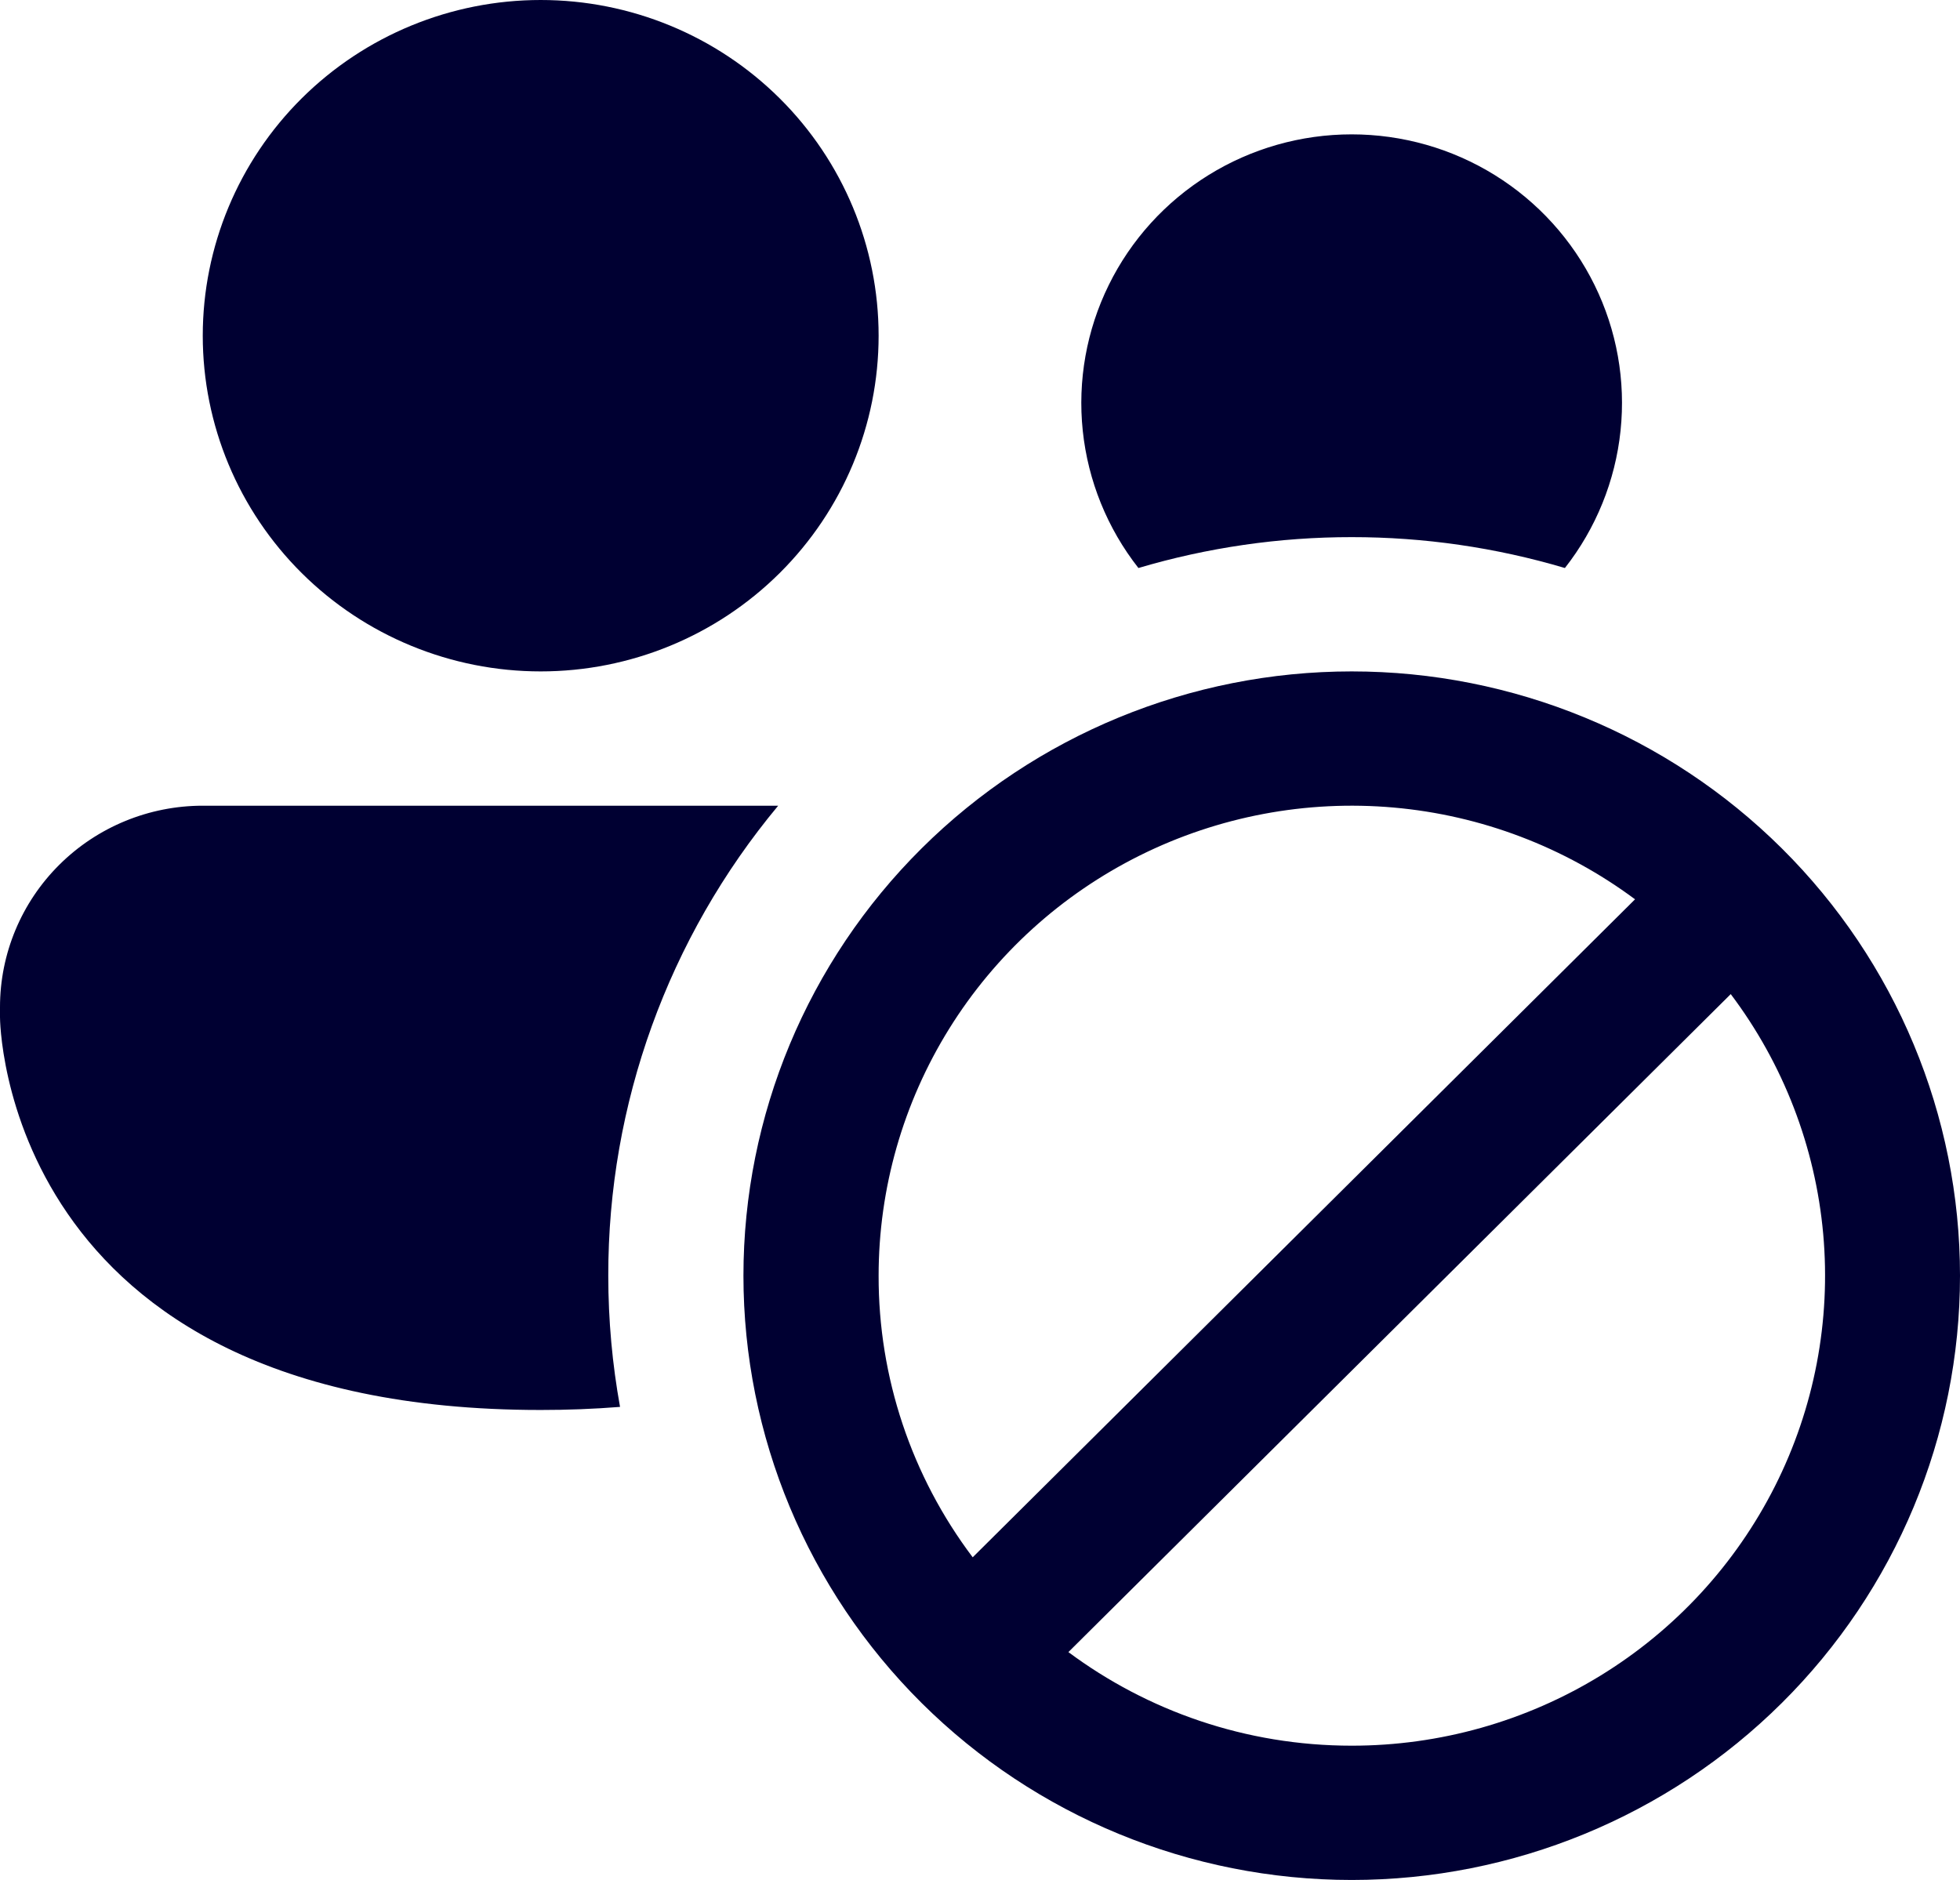 <?xml version="1.0" encoding="UTF-8"?> <svg xmlns="http://www.w3.org/2000/svg" width="98" height="94" viewBox="0 0 98 94" fill="none"> <path d="M43.931 16.786C43.931 21.238 42.151 25.507 38.982 28.655C35.813 31.803 31.516 33.571 27.035 33.571C22.553 33.571 18.256 31.803 15.087 28.655C11.918 25.507 10.138 21.238 10.138 16.786C10.138 12.334 11.918 8.064 15.087 4.916C18.256 1.768 22.553 0 27.035 0C31.516 0 35.813 1.768 38.982 4.916C42.151 8.064 43.931 12.334 43.931 16.786ZM67.586 26.857C63.974 26.855 60.382 27.375 56.921 28.401C55.365 26.418 54.401 24.04 54.138 21.538C53.876 19.037 54.326 16.512 55.437 14.253C56.548 11.993 58.276 10.089 60.423 8.756C62.571 7.424 65.051 6.718 67.583 6.718C70.114 6.718 72.595 7.424 74.742 8.756C76.89 10.089 78.617 11.993 79.728 14.253C80.84 16.512 81.29 19.037 81.027 21.538C80.765 24.04 79.801 26.418 78.245 28.401C74.786 27.375 71.196 26.855 67.586 26.857ZM10.138 40.286H38.909C33.406 46.895 30.401 55.208 30.414 63.786C30.414 66.028 30.617 68.217 31.002 70.346C29.682 70.45 28.358 70.501 27.035 70.5C0 70.5 0 50.861 0 50.861V50.357C0 47.686 1.068 45.124 2.969 43.236C4.871 41.347 7.449 40.286 10.138 40.286ZM37.172 63.786C37.172 71.799 40.377 79.484 46.08 85.15C51.784 90.817 59.52 94 67.586 94C75.652 94 83.388 90.817 89.092 85.15C94.796 79.484 98 71.799 98 63.786C98 55.772 94.796 48.087 89.092 42.421C83.388 36.755 75.652 33.571 67.586 33.571C59.52 33.571 51.784 36.755 46.08 42.421C40.377 48.087 37.172 55.772 37.172 63.786ZM43.931 63.786C43.931 59.424 45.153 55.149 47.459 51.438C49.766 47.727 53.067 44.727 56.992 42.774C60.917 40.821 65.312 39.991 69.685 40.378C74.058 40.765 78.236 42.354 81.752 44.966L48.635 77.866C45.571 73.804 43.92 68.862 43.931 63.786ZM67.586 87.286C62.274 87.286 57.367 85.54 53.42 82.606L86.537 49.706C89.169 53.199 90.769 57.351 91.16 61.697C91.55 66.043 90.715 70.411 88.748 74.312C86.78 78.213 83.759 81.493 80.021 83.784C76.284 86.075 71.978 87.288 67.586 87.286Z" fill="#000032"></path> </svg> 
